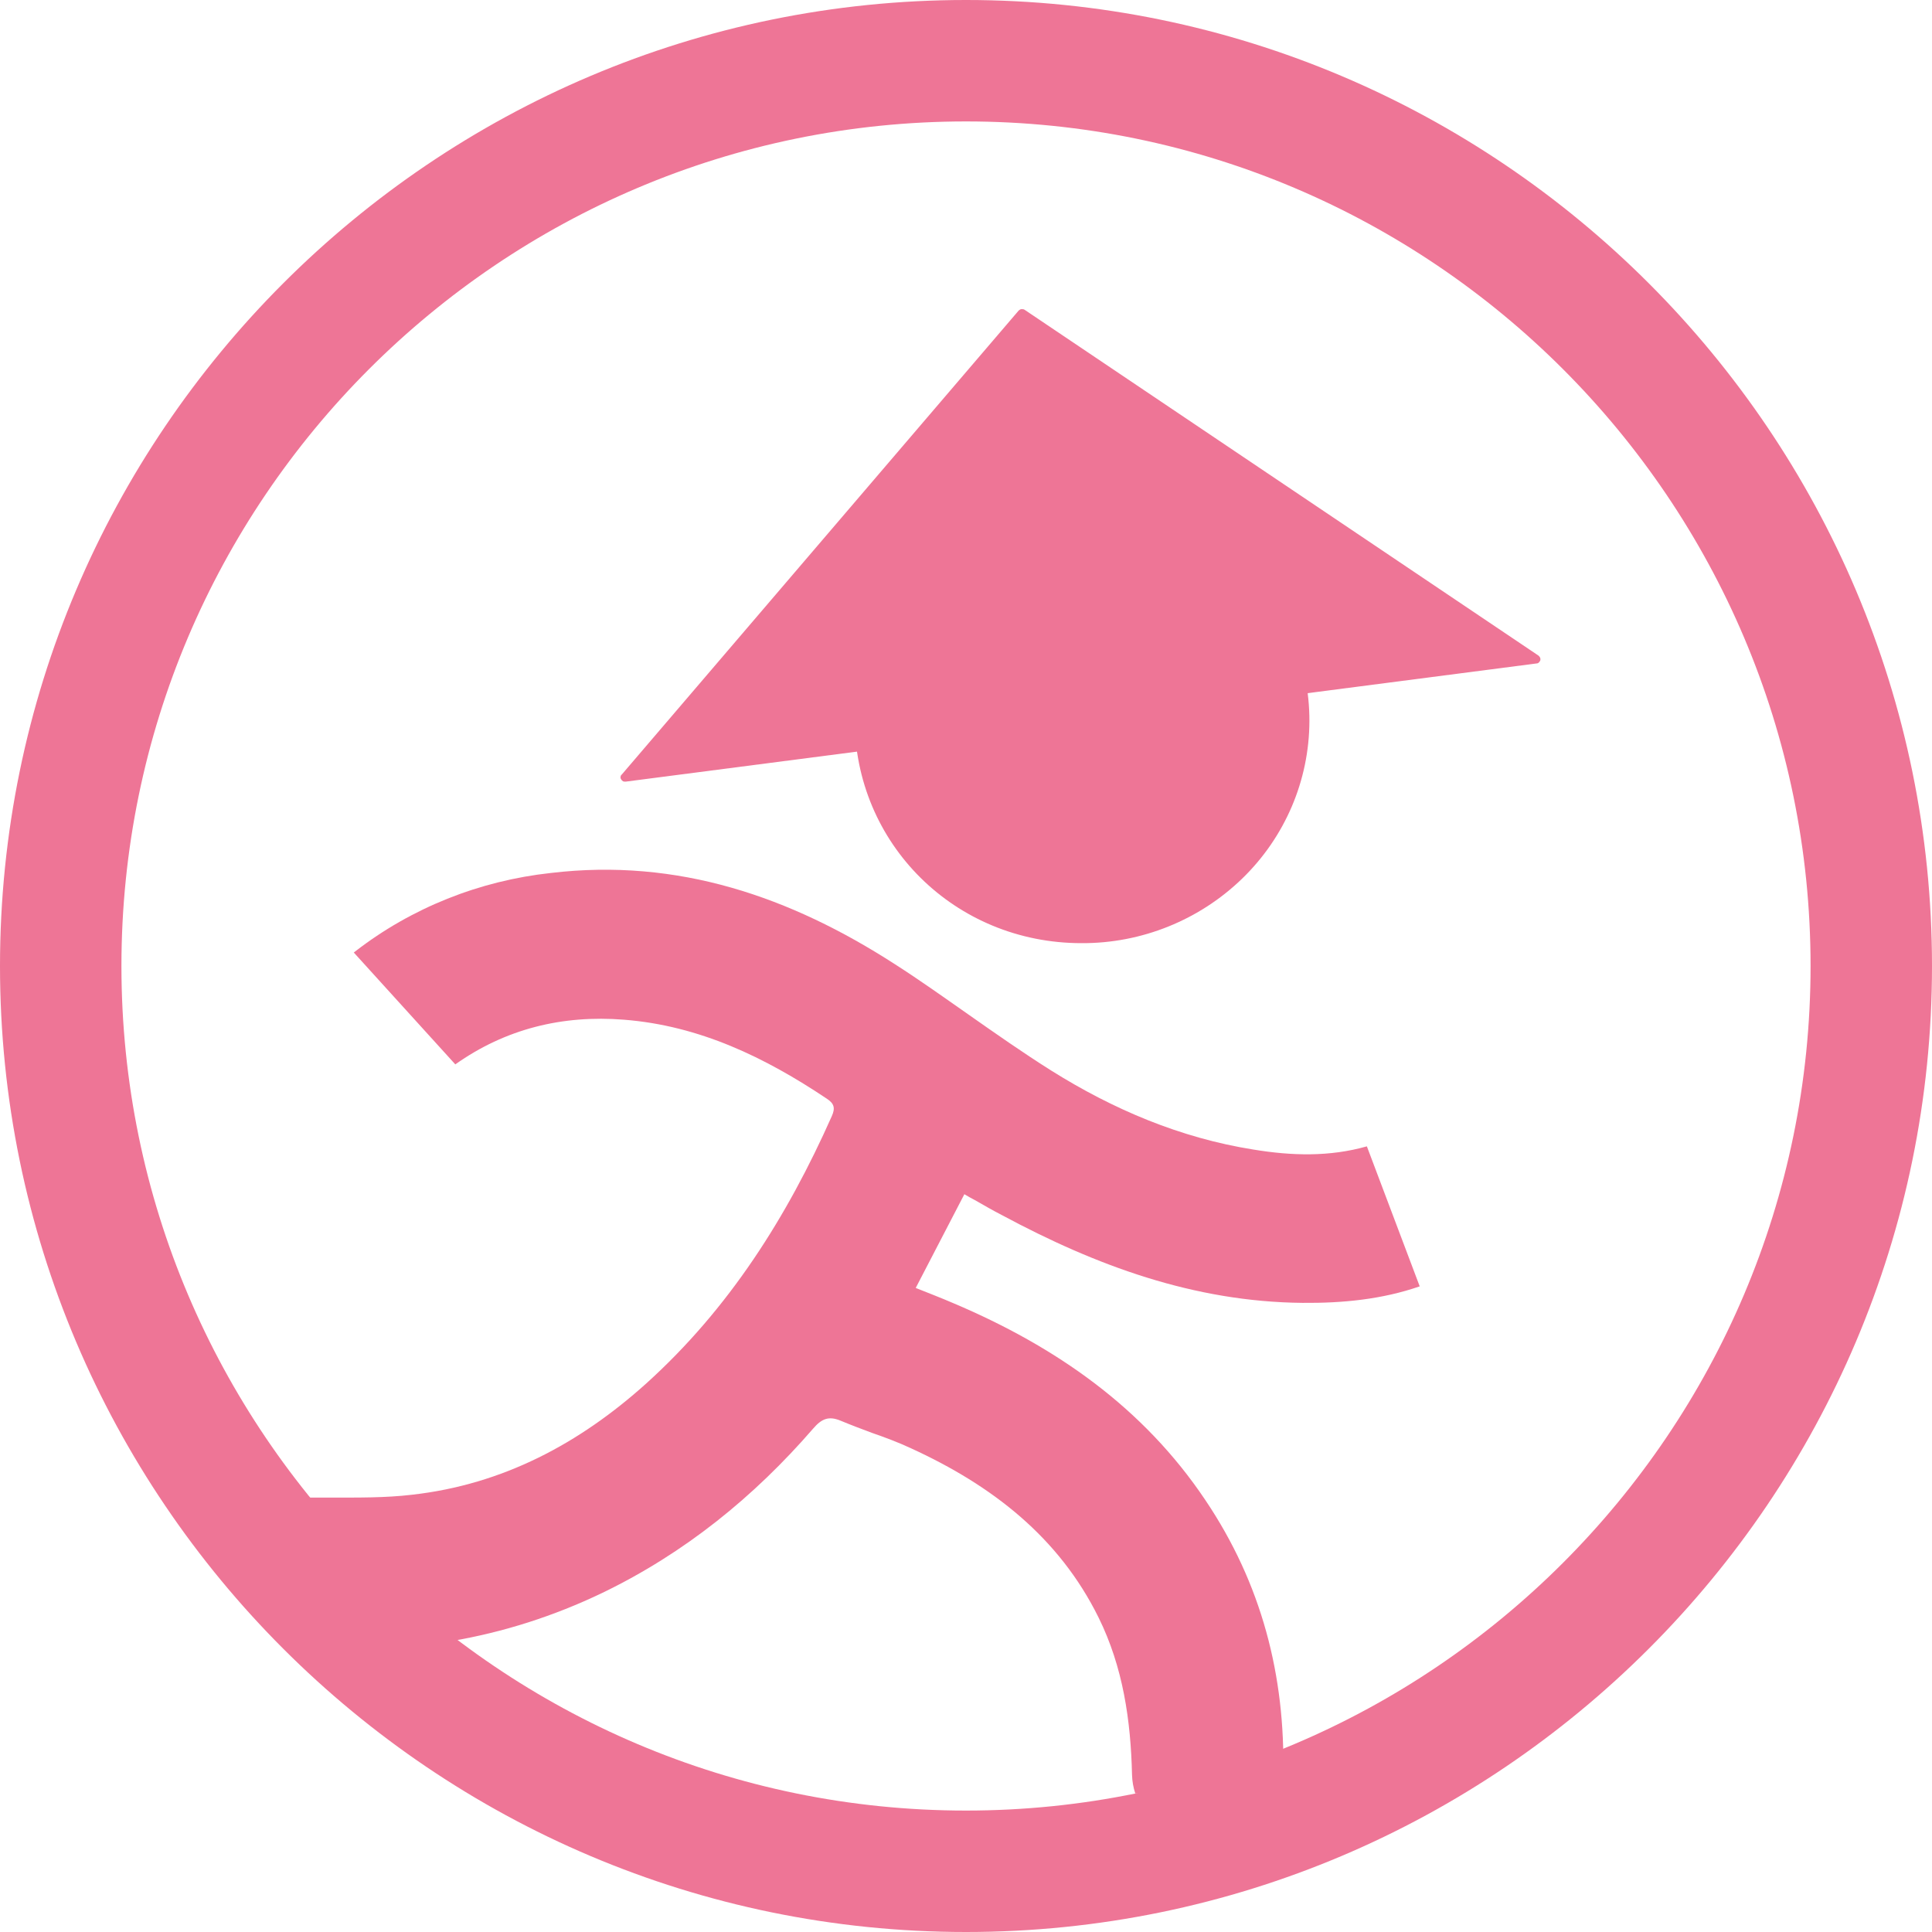 <?xml version="1.0" encoding="UTF-8"?> <svg xmlns="http://www.w3.org/2000/svg" width="891" height="891" viewBox="0 0 891 891" fill="none"><path d="M499.318 229.701C527.129 229.701 553.778 240.569 573.378 259.885C592.979 279.201 603.942 305.327 603.871 332.569C603.8 359.834 592.671 385.96 572.951 405.11C553.232 424.26 526.536 435.128 498.725 434.962C440.35 434.962 394.054 389.045 394.149 331.287C394.22 317.833 397.02 304.52 402.359 292.181C407.698 279.842 415.481 268.499 425.234 259.078C435.011 249.657 446.567 242.206 459.286 237.176C471.982 232.145 485.603 229.559 499.342 229.701" fill="#EE7596"></path><path d="M288.556 360.476L708.641 305.969C709.045 305.969 709.424 305.802 709.733 305.47C710.041 305.138 710.255 304.83 710.373 304.497C710.468 304.165 710.445 303.691 710.302 303.358C710.16 303.026 709.899 302.718 709.567 302.385L472.579 142.899C472.152 142.566 471.63 142.566 471.131 142.566C470.633 142.566 470.135 142.899 469.802 143.207L286.728 357.225C286.42 357.391 286.23 357.865 286.183 358.198C286.111 358.672 286.183 359.004 286.42 359.337C286.633 359.811 286.942 359.977 287.322 360.309C287.701 360.476 288.176 360.476 288.579 360.476" fill="#EE7596"></path><path d="M444.714 550.812L422.313 593.976C428.435 596.42 434.296 598.675 439.944 601.119C486.952 621.076 527.293 649.148 555.887 691.814C581.776 730.256 592.834 772.779 591.79 818.53C591.742 821.615 591.22 824.533 590.342 827.12H523.567C522.665 824.367 522.143 821.448 522.072 818.53C521.479 793.376 517.943 768.887 506.648 745.988C488.305 708.828 457.385 684.979 420.177 667.942C414.292 665.189 408.194 662.911 402.095 660.799C397.349 659.019 392.58 657.239 387.857 655.27C382.186 652.85 378.911 654.297 374.996 658.853C347.731 690.319 315.743 716.279 277.752 734.622C232.737 756.192 185.159 763.999 135.445 759.277V690.651H152.317C164.846 690.651 177.565 690.817 189.976 689.346C231.93 684.647 267.311 665.664 297.993 638.066C336.293 603.492 362.989 561.158 383.61 514.743C385.271 511.018 384.749 508.906 381.213 506.628C352.809 487.644 322.672 473.026 287.837 470.274C259.338 467.996 233.093 474.498 209.98 490.871L163.162 439.283C163.375 439.117 163.589 438.951 163.802 438.785C189.786 418.662 221.086 406.18 254.046 402.597C312.682 395.62 364.579 413.631 412.631 444.622C424.069 451.931 435.198 459.88 446.327 467.664C459.046 476.586 471.765 485.508 484.912 493.79C513.411 511.634 544.283 524.781 578.003 530.144C595.705 533.062 613.146 533.561 630.374 528.672L654.744 593.241C637.422 599.244 619.245 601.024 600.688 600.858C550.571 600.383 505.39 583.654 462.179 560.446C458.05 558.334 453.873 555.914 449.602 553.47C447.988 552.663 446.351 551.69 444.69 550.717" fill="#EE7596"></path><path d="M445.5 56.002C230.723 56.002 56.002 230.723 56.002 445.5C56.002 660.277 230.723 834.998 445.5 834.998C660.277 834.998 834.998 660.277 834.998 445.5C834.998 230.723 660.277 56.002 445.5 56.002ZM445.5 891C199.851 891 0 691.149 0 445.5C0 199.851 199.851 0 445.5 0C691.149 0 891 199.851 891 445.5C891 691.149 691.149 891 445.5 891Z" fill="#EE7596"></path></svg> 